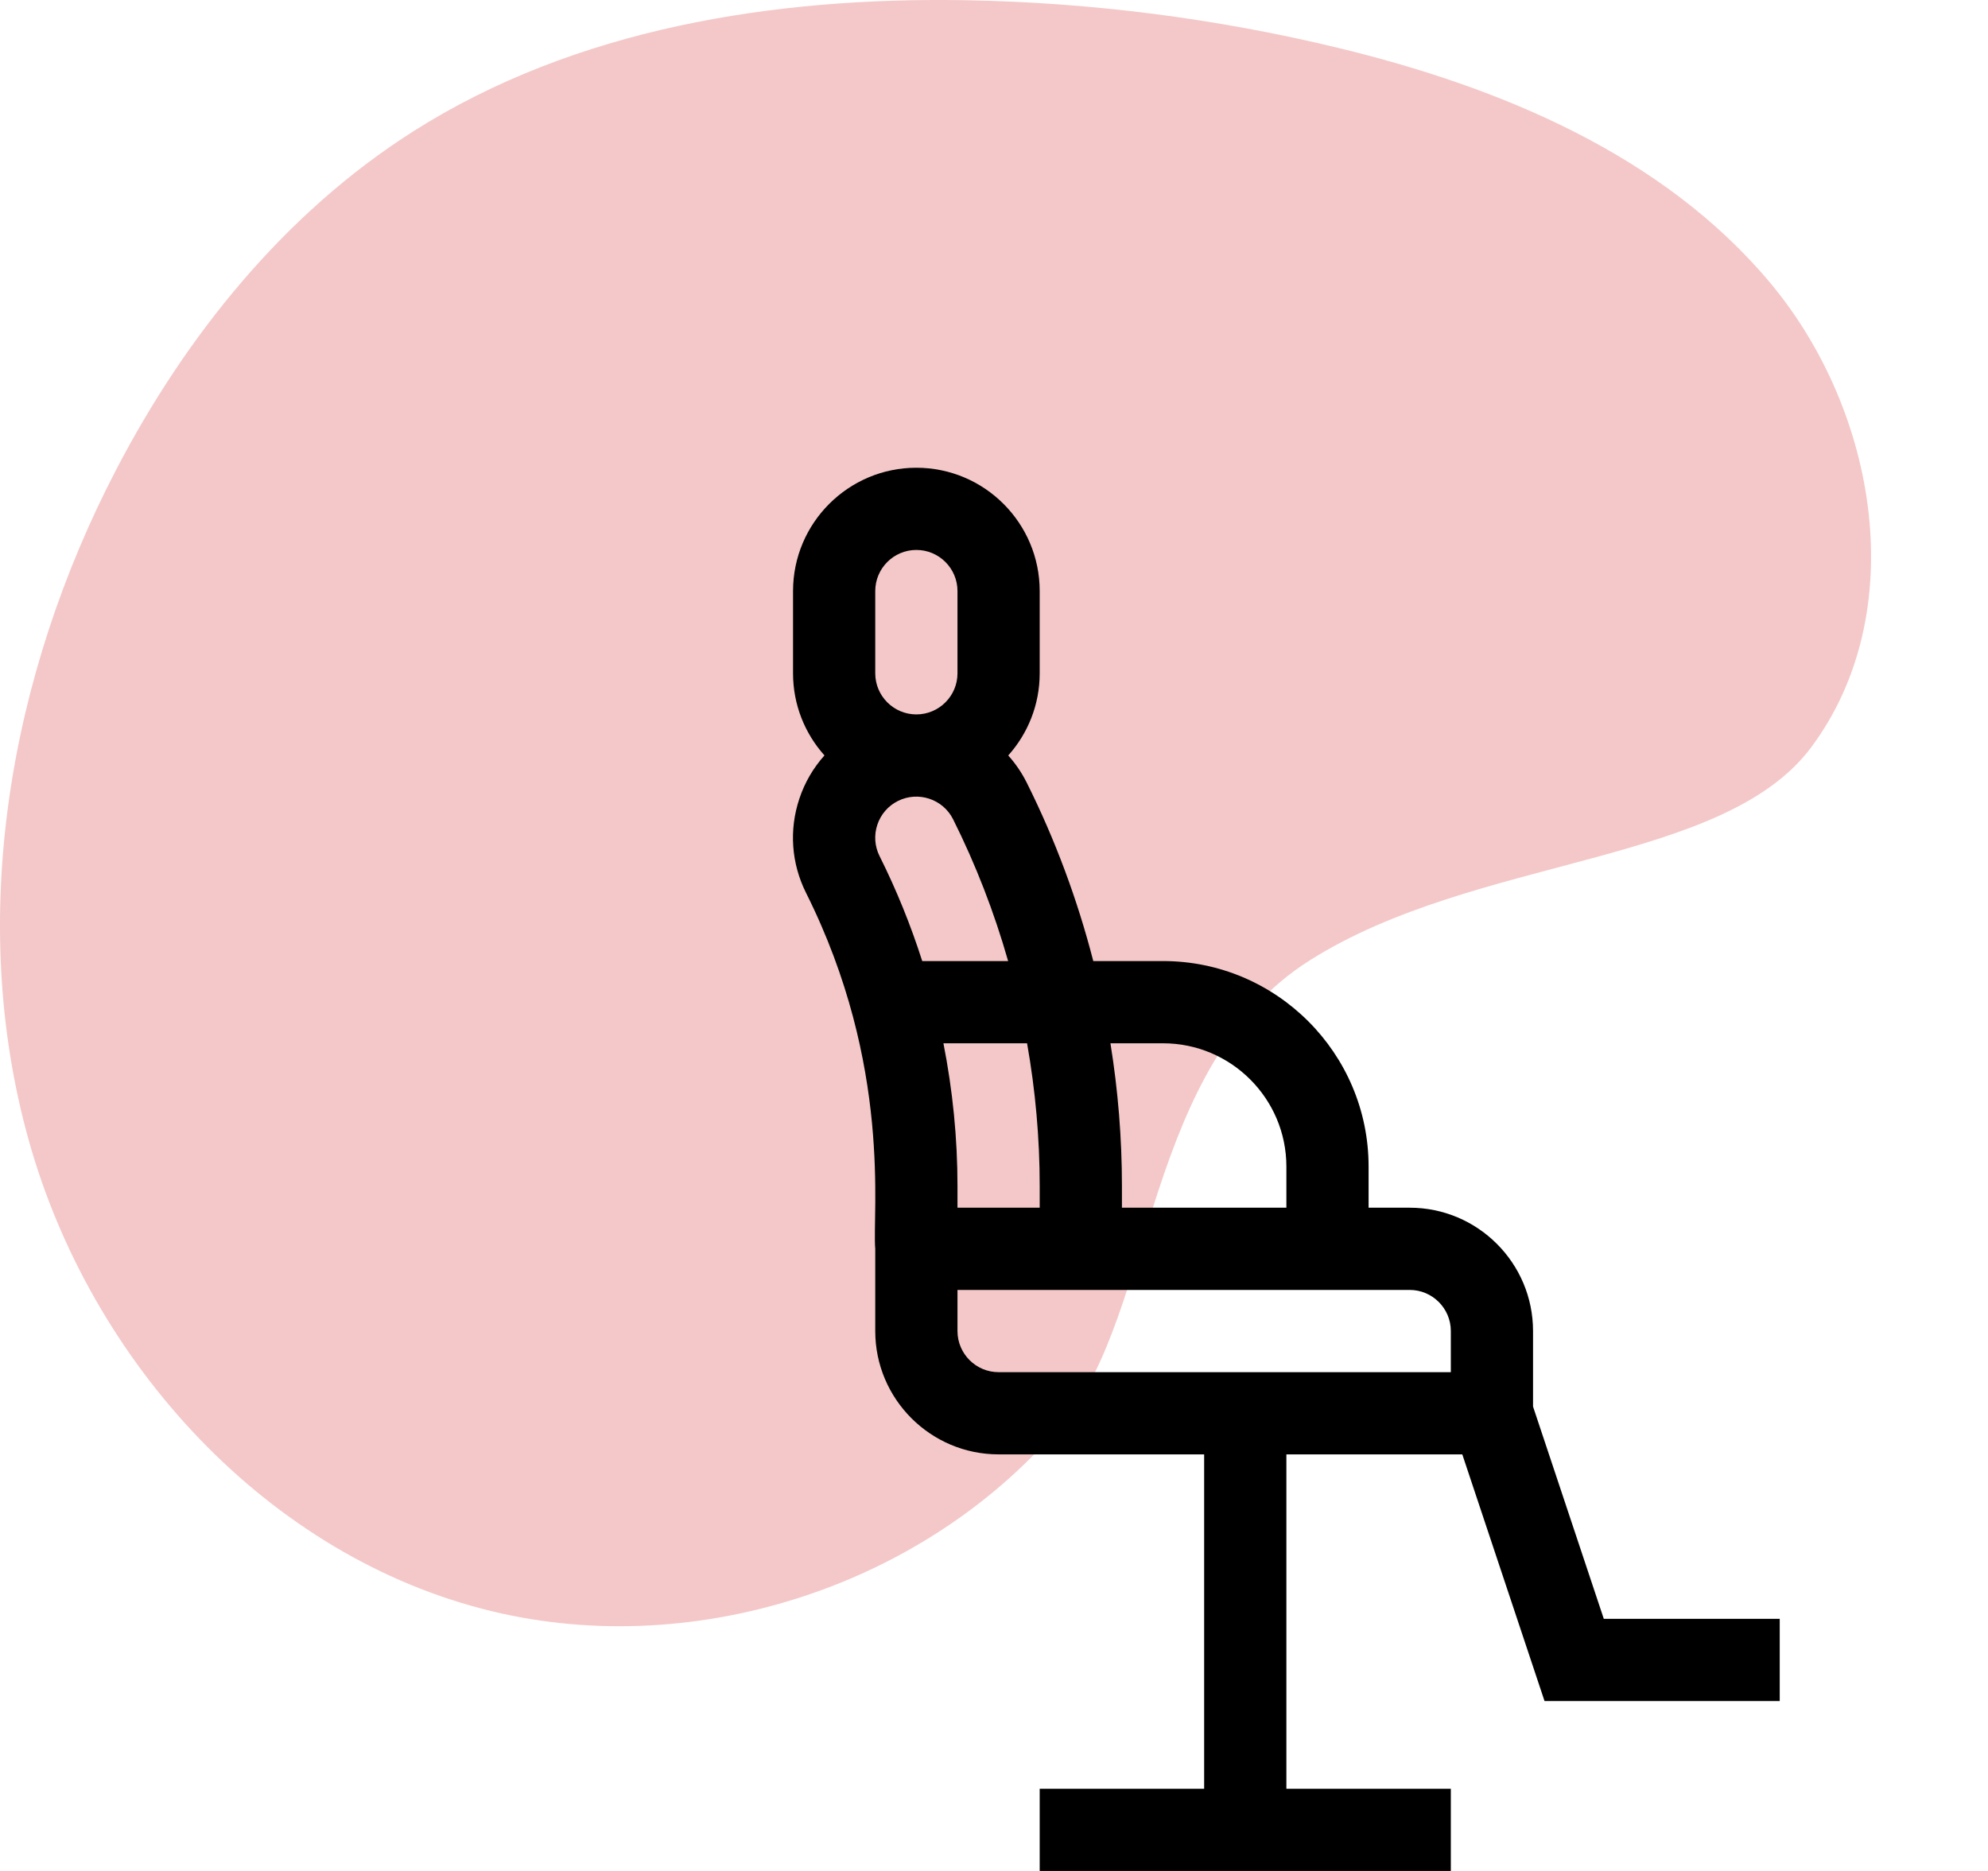 <svg width="68" height="64" viewBox="0 0 68 64" fill="none" xmlns="http://www.w3.org/2000/svg">
<path d="M0.984 39.011C3.111 46.613 9.148 53.26 16.821 55.115C23.859 56.816 31.76 54.198 36.389 48.63C39.523 44.861 39.124 36.435 44.809 32.846C50.493 29.257 58.948 29.619 61.965 25.547C65.369 20.953 64.229 14.094 60.57 9.699C56.911 5.305 51.323 2.98 45.765 1.636C41.603 0.631 37.33 0.084 33.048 0.008C26.471 -0.107 19.673 0.971 14.123 4.501C9.741 7.287 6.364 11.47 3.968 16.077C0.325 23.081 -1.143 31.408 0.984 39.011Z" fill="#F4C8C8"/>
<path d="M54.858 55.375L52.438 48.115V45.531C52.438 43.205 50.546 41.312 48.219 41.312H46.813V39.906C46.813 36.029 43.659 32.875 39.782 32.875H37.396C36.853 30.767 36.09 28.715 35.118 26.769C34.946 26.425 34.732 26.116 34.487 25.842C35.156 25.096 35.563 24.11 35.563 23.031V20.219C35.563 17.892 33.671 16 31.344 16C29.018 16 27.126 17.892 27.126 20.219V23.031C27.126 24.11 27.533 25.094 28.201 25.841C27.82 26.265 27.527 26.766 27.342 27.322C26.985 28.391 27.067 29.535 27.571 30.543C30.535 36.47 29.83 41.517 29.938 42.719V45.531C29.938 47.858 31.831 49.75 34.157 49.75H41.188V61.188H35.563V64H49.626V61.188H44.001V49.75H50.018L52.831 58.188H60.876V55.375H54.858ZM39.782 35.688C42.108 35.688 44.001 37.58 44.001 39.906V41.312H38.376V40.569C38.376 38.936 38.243 37.302 37.983 35.688H39.782ZM29.938 20.219C29.938 19.443 30.569 18.812 31.344 18.812C32.12 18.812 32.751 19.443 32.751 20.219V23.031C32.751 23.807 32.12 24.438 31.344 24.438C30.569 24.438 29.938 23.807 29.938 23.031V20.219ZM30.086 29.285C29.918 28.949 29.891 28.568 30.01 28.211C30.129 27.855 30.379 27.566 30.714 27.399C31.408 27.052 32.256 27.334 32.602 28.027C33.378 29.579 34.007 31.205 34.483 32.875H31.545C31.151 31.643 30.664 30.441 30.086 29.285ZM32.27 35.688H35.131C35.417 37.299 35.563 38.935 35.563 40.569V41.312H32.751V40.569C32.751 38.932 32.587 37.295 32.27 35.688ZM49.626 46.938H34.157C33.382 46.938 32.751 46.307 32.751 45.531V44.125H48.219C48.995 44.125 49.626 44.756 49.626 45.531V46.938Z" fill="black"/>
</svg>
